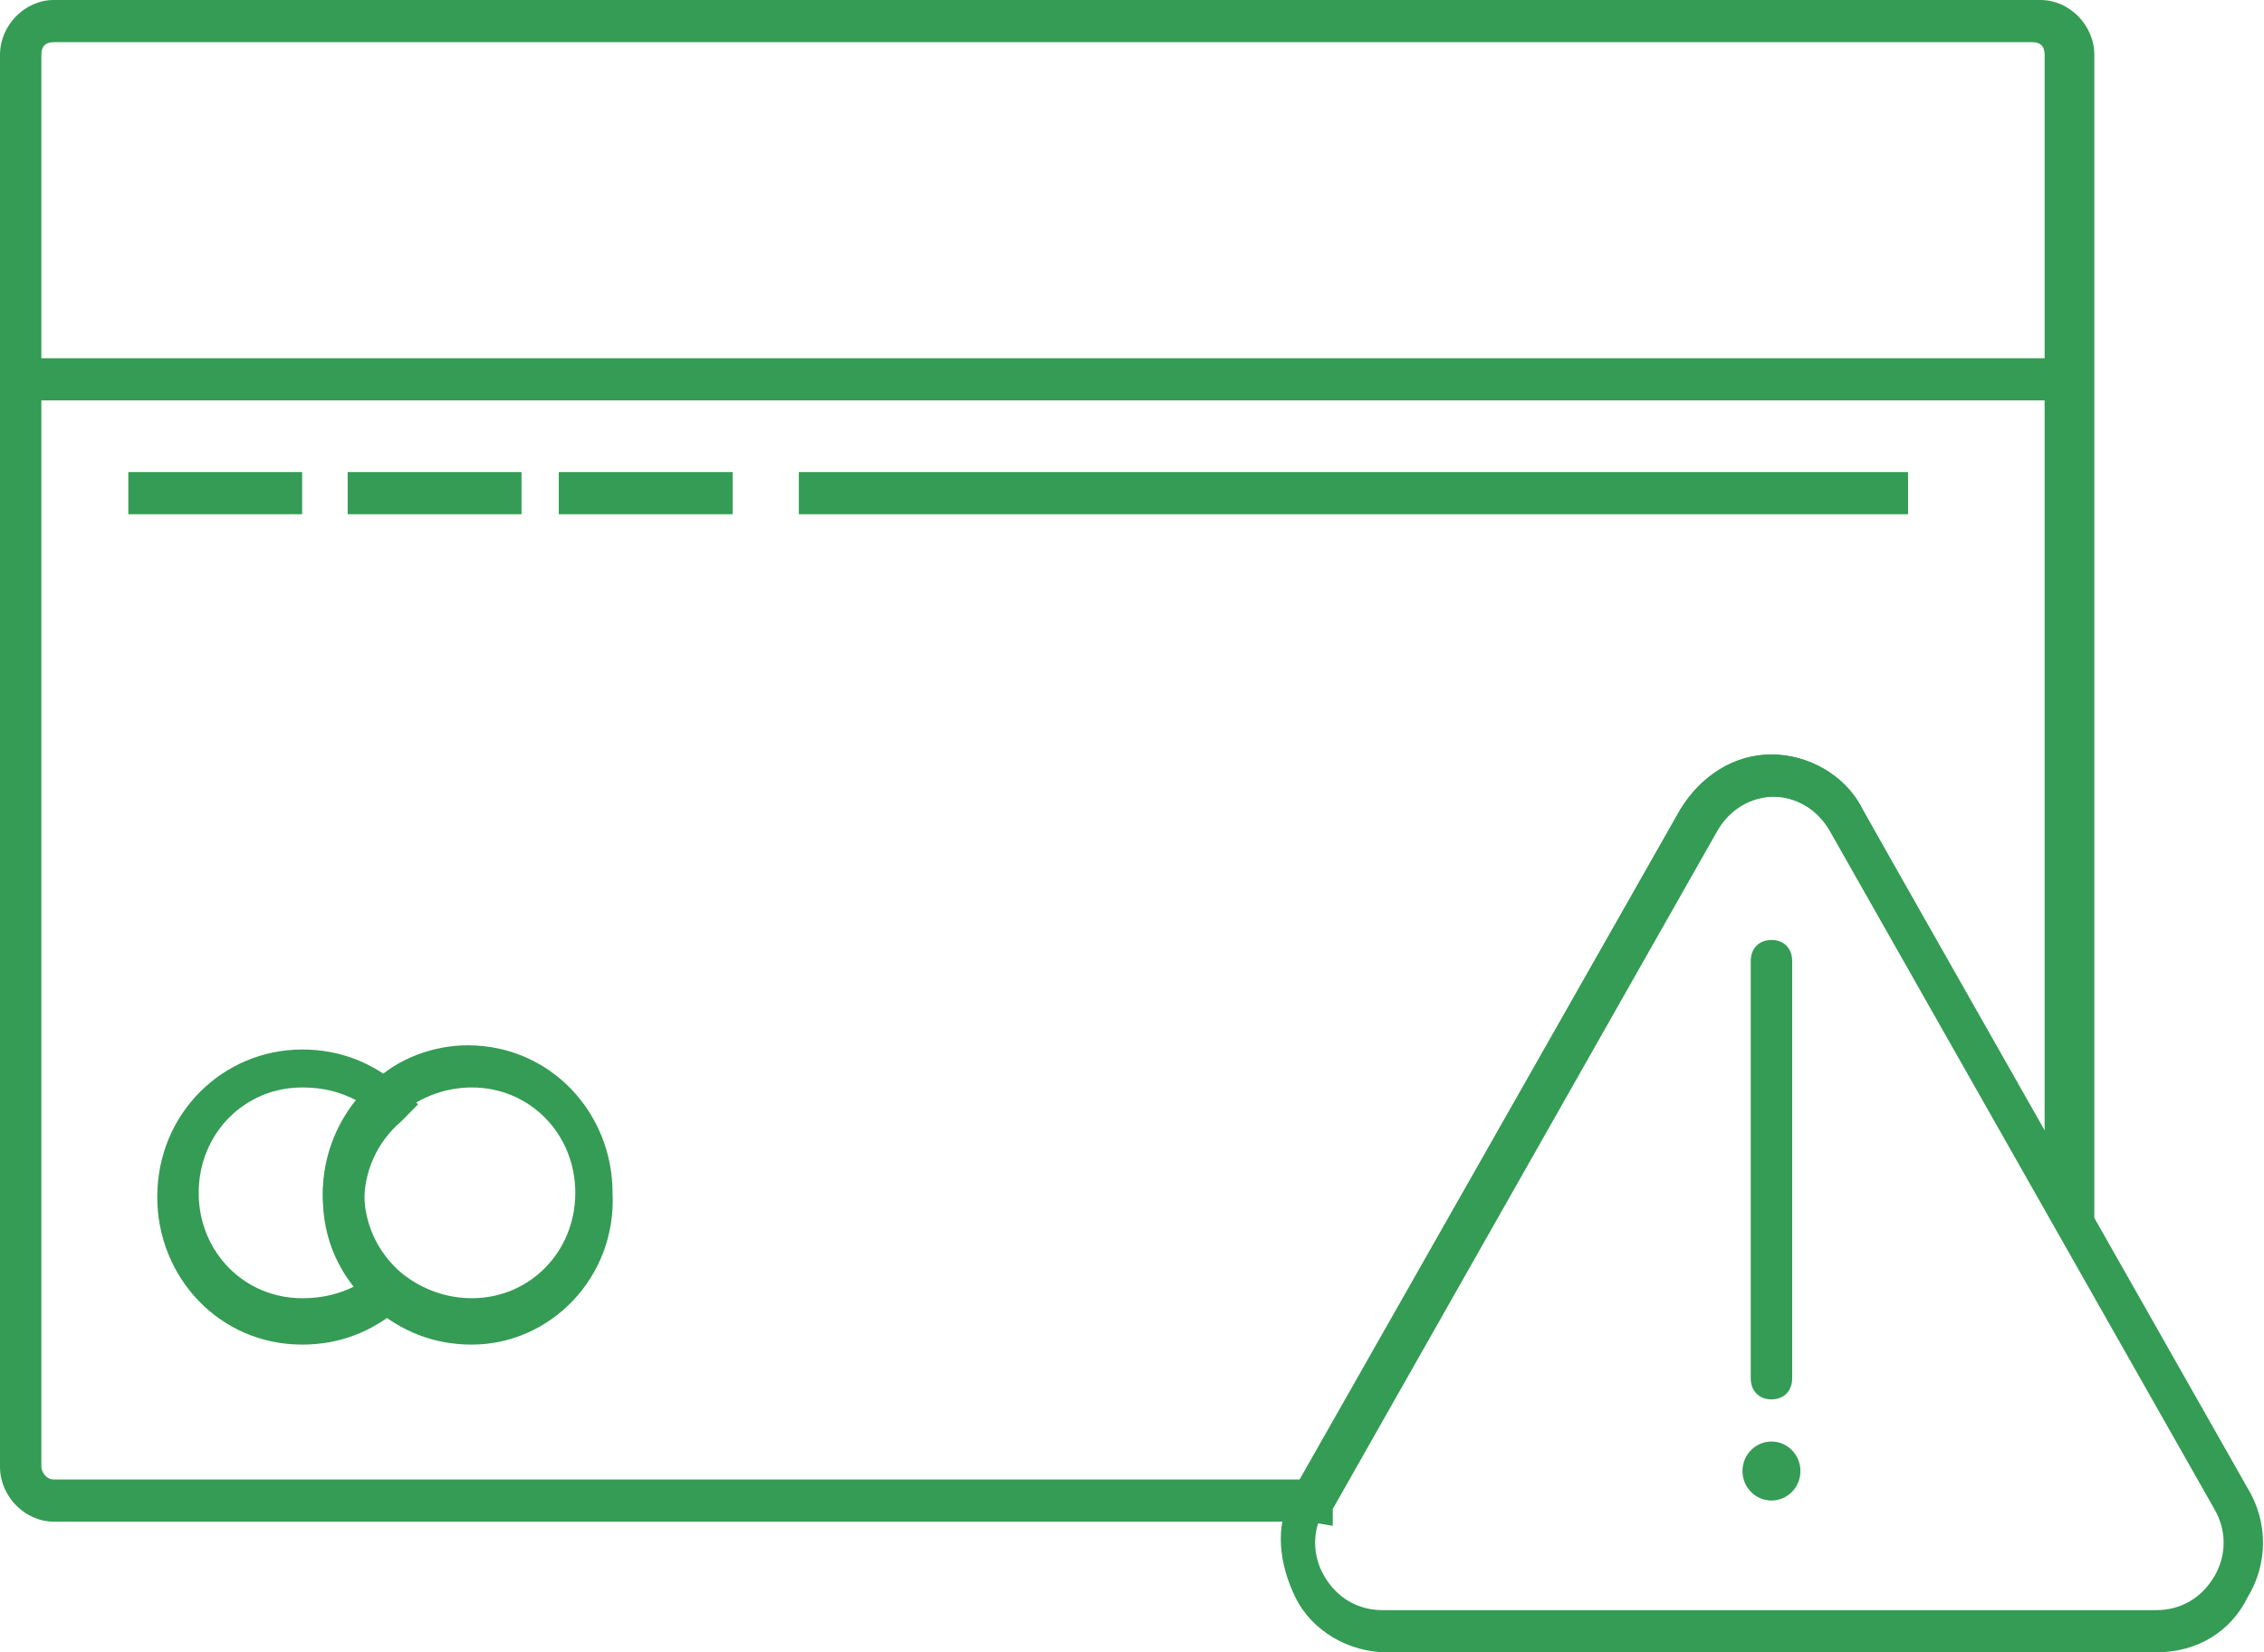 <?xml version="1.0" encoding="UTF-8"?> <svg xmlns="http://www.w3.org/2000/svg" width="37" height="27" viewBox="0 0 37 27" fill="none"><g clip-path="url(#clip0)"><path d="M21.375 24.865H0.879C0.406 24.865 0 24.451 0 23.969V0.895C0 0.413 0.406 0 0.879 0H33.347C33.821 0 34.227 0.413 34.227 0.895V21.076L29.965 13.569C29.762 13.225 29.424 13.018 29.018 13.018C28.612 13.018 28.274 13.225 28.071 13.569L21.781 24.658V24.934L21.375 24.865ZM0.879 0.689C0.744 0.689 0.676 0.758 0.676 0.895V23.969C0.676 24.038 0.744 24.176 0.879 24.176H21.239L27.462 13.225C27.801 12.674 28.342 12.329 28.951 12.329C29.559 12.329 30.168 12.674 30.439 13.225L33.415 18.528V0.895C33.415 0.758 33.347 0.689 33.212 0.689H0.879Z" fill="#349C54"></path><path d="M33.821 5.854H0.338V6.543H33.821V5.854Z" fill="#349C54"></path><path d="M7.711 21.972C7.102 21.972 6.561 21.765 6.088 21.352C5.547 20.87 5.276 20.25 5.276 19.561C5.276 18.872 5.547 18.184 6.088 17.701C6.494 17.288 7.102 17.081 7.643 17.081C8.996 17.081 10.011 18.184 10.011 19.492C10.079 20.87 8.996 21.972 7.711 21.972ZM7.711 17.77C7.305 17.77 6.899 17.908 6.561 18.184C6.155 18.528 5.952 19.01 5.952 19.492C5.952 19.974 6.155 20.456 6.561 20.801C6.899 21.076 7.305 21.214 7.711 21.214C8.658 21.214 9.402 20.456 9.402 19.492C9.402 18.528 8.658 17.77 7.711 17.77Z" fill="#349C54"></path><path d="M4.938 21.972C3.585 21.972 2.57 20.87 2.57 19.561C2.57 18.184 3.653 17.15 4.938 17.15C5.547 17.15 6.088 17.357 6.561 17.77L6.832 18.046L6.561 18.321C6.155 18.666 5.953 19.148 5.953 19.63C5.953 20.112 6.155 20.594 6.561 20.939L6.832 21.214L6.561 21.352C6.088 21.765 5.547 21.972 4.938 21.972ZM4.938 17.77C3.991 17.77 3.247 18.528 3.247 19.492C3.247 20.456 3.991 21.214 4.938 21.214C5.276 21.214 5.547 21.145 5.817 21.008C5.479 20.594 5.276 20.043 5.276 19.492C5.276 18.941 5.479 18.39 5.817 17.977C5.547 17.839 5.276 17.77 4.938 17.77Z" fill="#349C54"></path><path d="M4.938 7.714H2.097V8.403H4.938V7.714Z" fill="#349C54"></path><path d="M8.523 7.714H5.682V8.403H8.523V7.714Z" fill="#349C54"></path><path d="M11.973 7.714H9.132V8.403H11.973V7.714Z" fill="#349C54"></path><path d="M31.183 7.714H13.055V8.403H31.183V7.714Z" fill="#349C54"></path><path d="M35.241 27H22.66C22.051 27 21.442 26.656 21.172 26.105C20.901 25.554 20.834 24.934 21.104 24.452V24.383L21.172 24.314L27.463 13.225C27.801 12.674 28.342 12.329 28.951 12.329C29.559 12.329 30.168 12.674 30.439 13.225L36.73 24.314C37.068 24.865 37.068 25.554 36.73 26.105C36.459 26.656 35.918 27 35.241 27ZM21.713 24.589L21.645 24.658C21.442 25.003 21.442 25.416 21.645 25.76C21.848 26.105 22.186 26.311 22.592 26.311H35.241C35.647 26.311 35.985 26.105 36.188 25.76C36.391 25.416 36.391 25.003 36.188 24.658L29.898 13.569C29.695 13.225 29.357 13.018 28.951 13.018C28.545 13.018 28.207 13.225 28.004 13.569L21.713 24.589Z" fill="#349C54"></path><path d="M28.951 22.867C28.748 22.867 28.612 22.73 28.612 22.523V15.704C28.612 15.498 28.748 15.36 28.951 15.36C29.154 15.36 29.289 15.498 29.289 15.704V22.523C29.289 22.73 29.154 22.867 28.951 22.867Z" fill="#349C54"></path><path d="M28.951 24.52C29.212 24.52 29.424 24.305 29.424 24.038C29.424 23.772 29.212 23.556 28.951 23.556C28.689 23.556 28.477 23.772 28.477 24.038C28.477 24.305 28.689 24.52 28.951 24.52Z" fill="#349C54"></path></g><defs><clipPath id="clip0"><rect width="37" height="27" fill="white"></rect></clipPath></defs></svg> 
